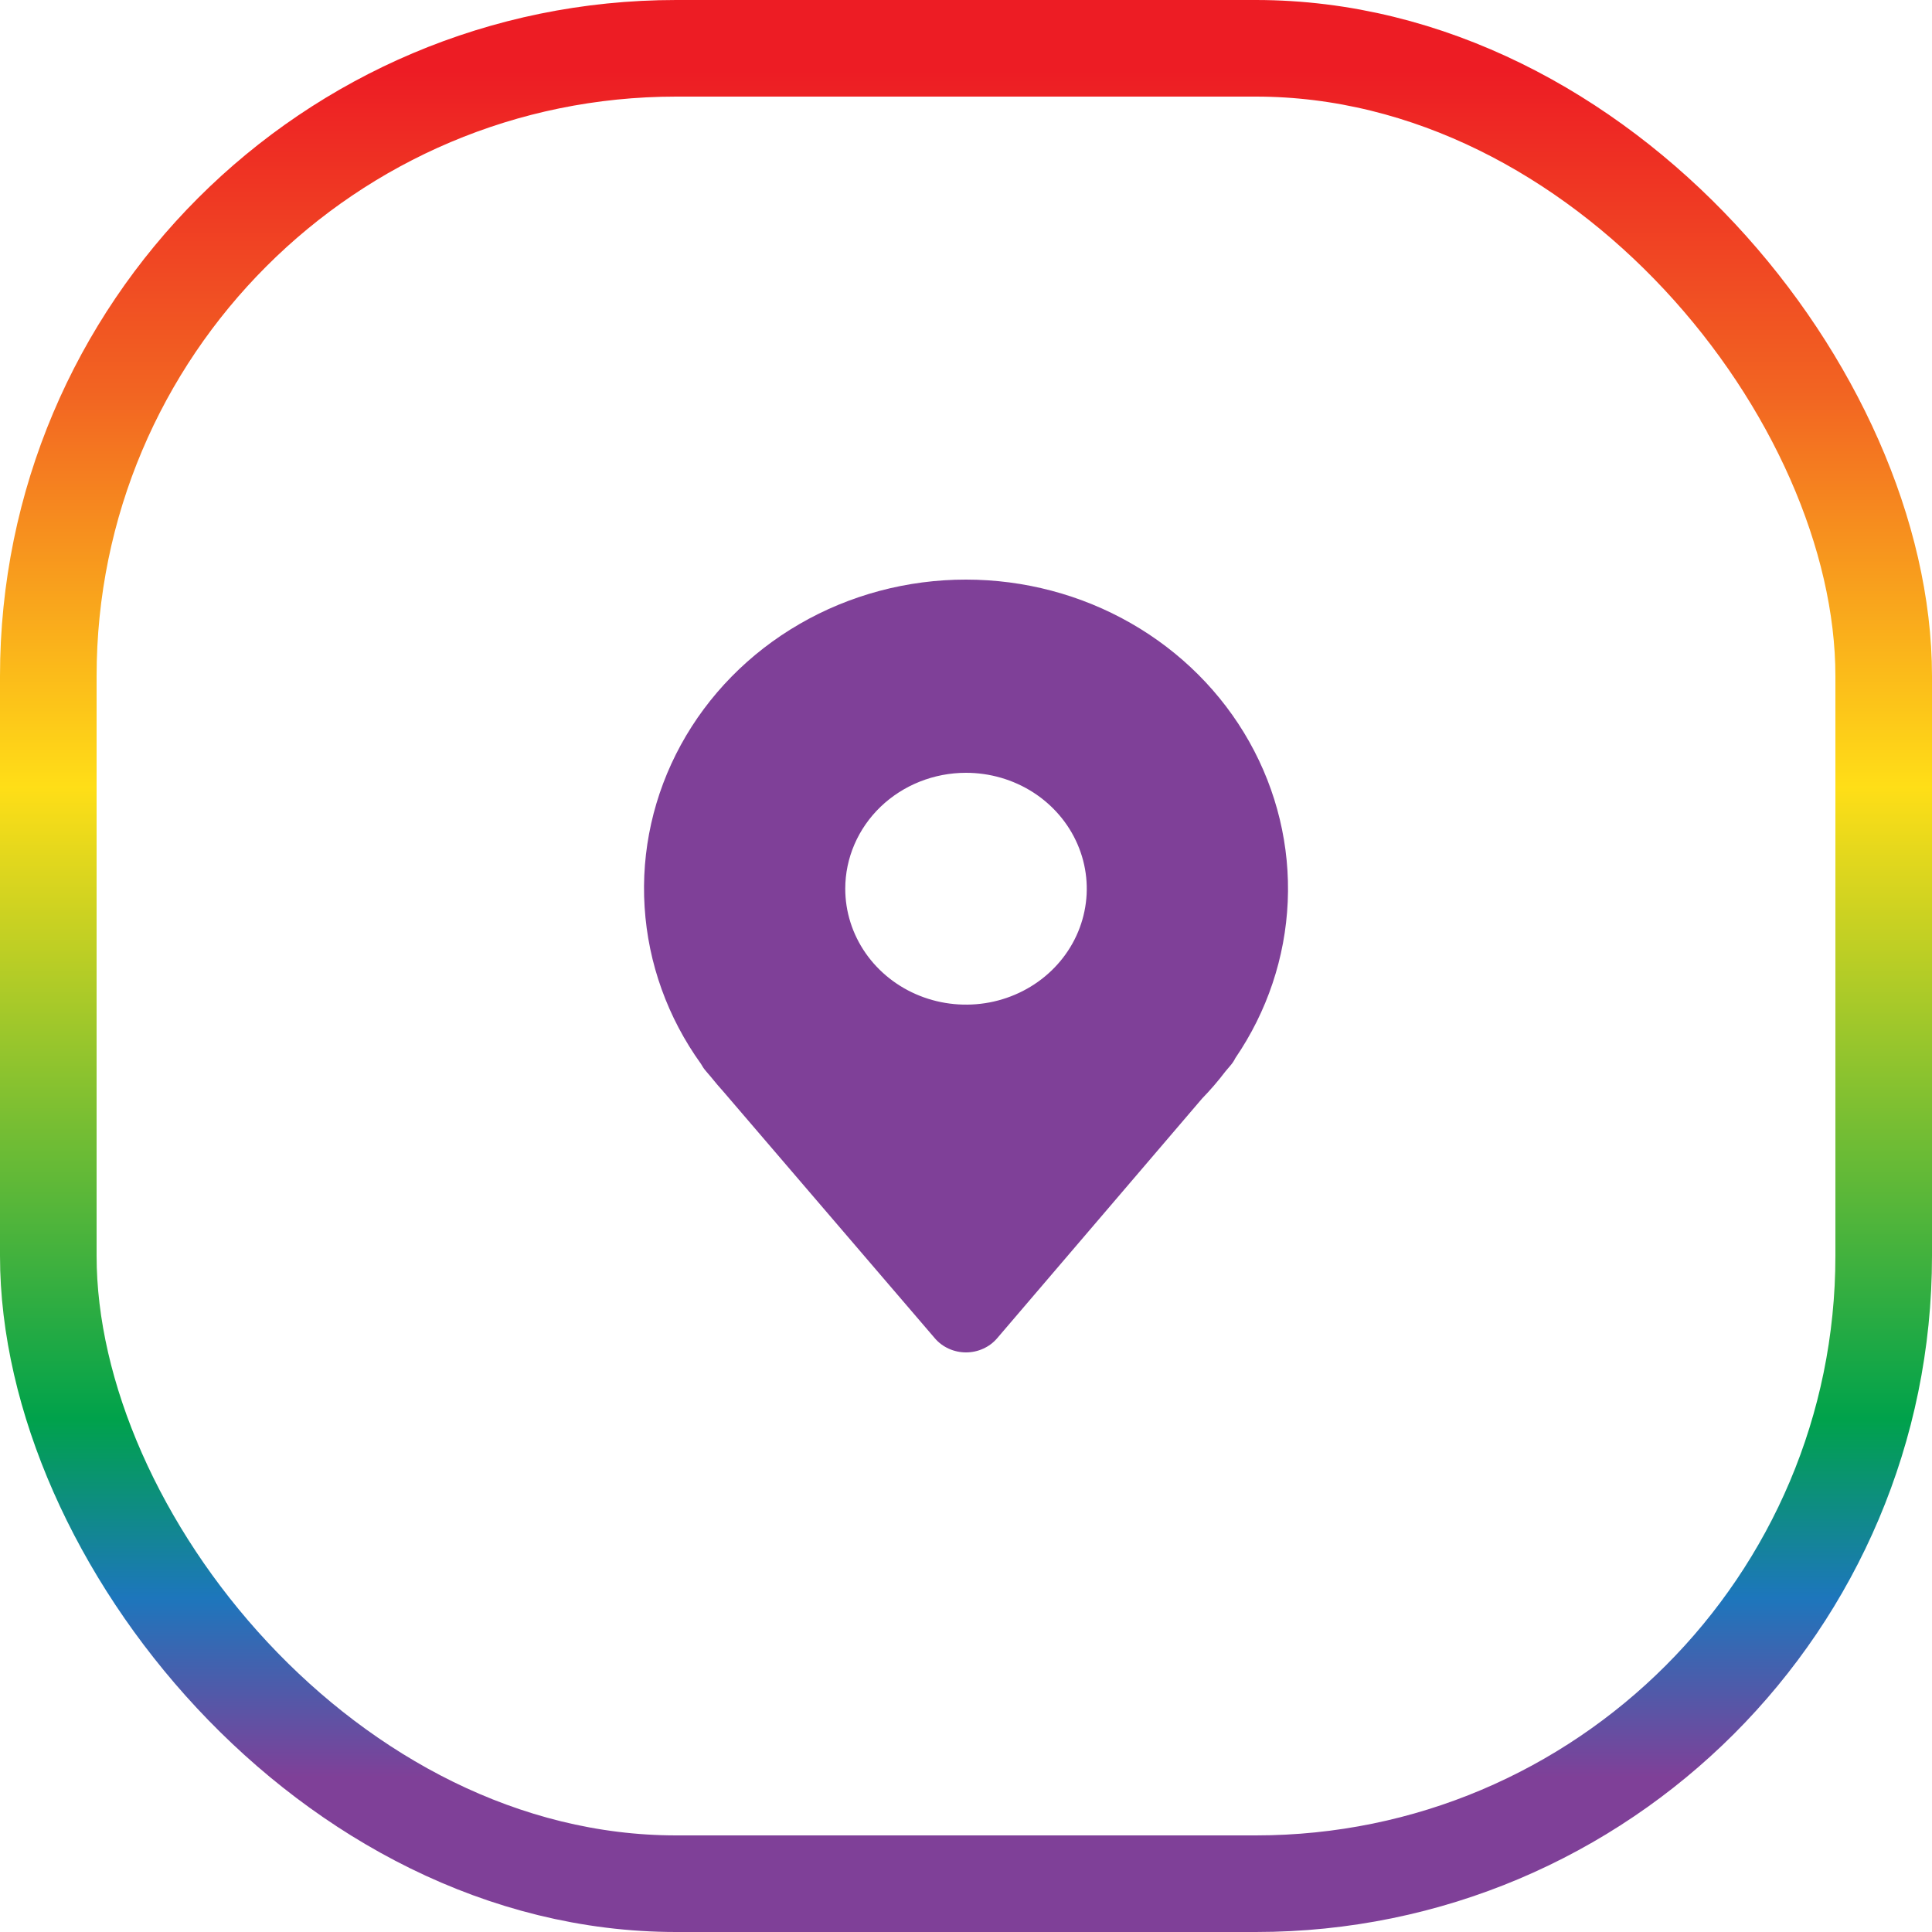 <svg width="40" height="40" viewBox="0 0 40 40" fill="none" xmlns="http://www.w3.org/2000/svg">
<rect x="1" y="1" width="38" height="38" rx="13" stroke="url(#paint0_linear_187_26036)" stroke-width="2"/>
<path d="M20 12C18.785 11.999 17.592 12.317 16.552 12.92C15.511 13.523 14.662 14.388 14.097 15.421C13.532 16.454 13.272 17.616 13.346 18.78C13.419 19.945 13.823 21.068 14.514 22.028C14.542 22.08 14.575 22.129 14.614 22.174L14.714 22.291C14.807 22.407 14.903 22.519 14.986 22.611L19.357 27.71C19.435 27.801 19.534 27.874 19.645 27.924C19.756 27.974 19.877 28 20 28C20.123 28 20.245 27.974 20.356 27.923C20.468 27.873 20.566 27.799 20.644 27.708L24.888 22.744C25.06 22.567 25.221 22.38 25.37 22.184L25.475 22.06C25.516 22.013 25.55 21.961 25.577 21.906C26.236 20.941 26.61 19.823 26.661 18.67C26.712 17.517 26.436 16.372 25.865 15.357C25.294 14.342 24.447 13.494 23.414 12.903C22.382 12.312 21.202 12 20 12ZM20 16C20.495 16 20.978 16.141 21.389 16.404C21.8 16.668 22.121 17.043 22.31 17.482C22.499 17.92 22.549 18.403 22.452 18.868C22.356 19.334 22.118 19.761 21.768 20.097C21.418 20.433 20.973 20.661 20.488 20.754C20.003 20.846 19.5 20.799 19.043 20.617C18.587 20.436 18.196 20.128 17.921 19.733C17.647 19.339 17.5 18.875 17.5 18.4C17.5 17.764 17.764 17.153 18.232 16.703C18.701 16.253 19.337 16 20 16Z" fill="#7F4098"/>
<defs>
<linearGradient id="paint0_linear_187_26036" x1="40" y1="1.448" x2="40" y2="36.801" gradientUnits="userSpaceOnUse">
<stop stop-color="#ED1C24"/>
<stop offset="0.19" stop-color="#F26522"/>
<stop offset="0.42" stop-color="#FFDE17"/>
<stop offset="0.79" stop-color="#00A24B"/>
<stop offset="0.895" stop-color="#1D76BC"/>
<stop offset="1" stop-color="#7F4098"/>
</linearGradient>
</defs>
</svg>
